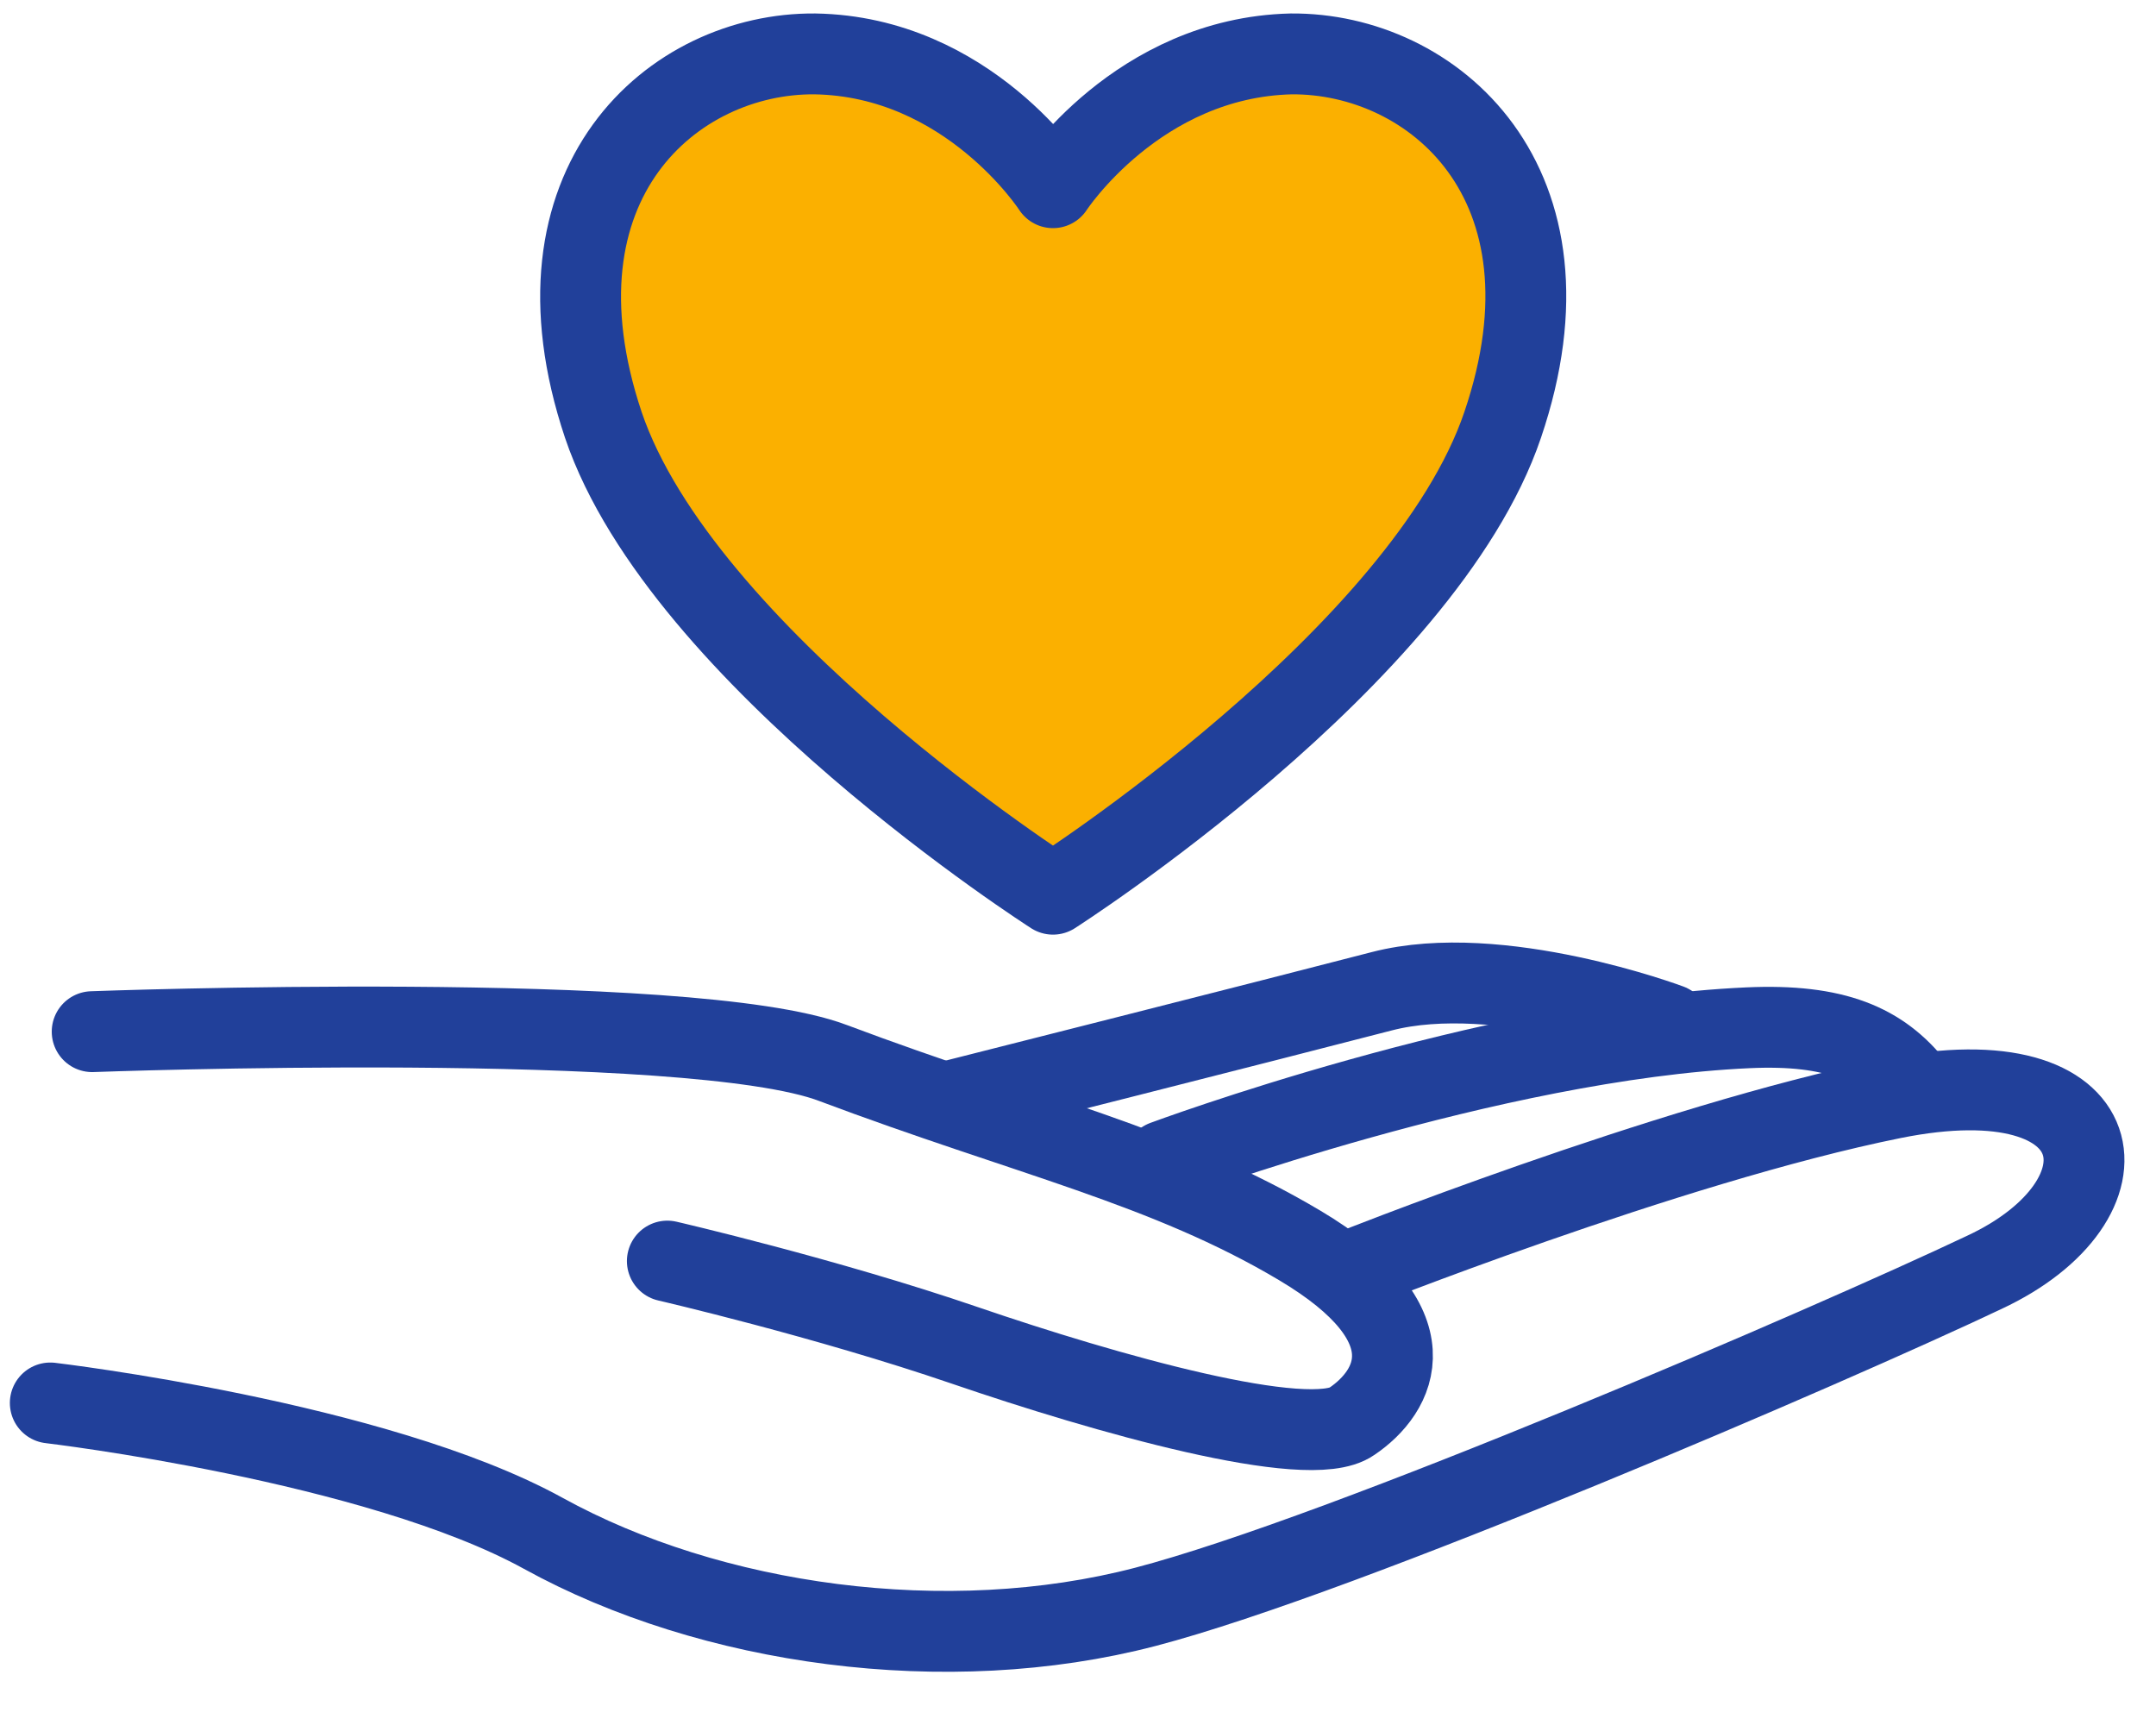 <svg width="40" height="32" viewBox="0 0 40 32" fill="none" xmlns="http://www.w3.org/2000/svg">
<path d="M12.381 23.394C12.381 23.394 15.311 24.071 17.904 24.959C20.497 25.847 24.28 26.924 25.078 26.369C25.9 25.815 26.588 24.574 24.113 23.103C21.639 21.631 19.078 21.081 15.448 19.717C12.812 18.723 1.71 19.138 1.71 19.138" stroke="#21409A" stroke-width="1.5" stroke-miterlimit="10" stroke-linecap="round"/>
<path d="M0.933 26.026C0.933 26.026 6.981 26.738 10.082 28.446C13.183 30.154 17.562 30.771 21.251 29.808C24.94 28.845 33.952 24.96 36.815 23.603C39.678 22.266 39.296 19.534 35.116 20.376C30.936 21.219 24.925 23.624 24.925 23.624" stroke="#21409A" stroke-width="1.5" stroke-miterlimit="10" stroke-linecap="round"/>
<path d="M21.6 21.535C21.6 21.535 27.666 19.281 32.431 19.066C34.047 18.993 34.9 19.365 35.531 20.171" stroke="#21409A" stroke-width="1.5" stroke-miterlimit="10" stroke-linecap="round"/>
<path d="M17.748 20.397C17.748 20.397 23.454 18.955 25.634 18.389C27.813 17.822 30.971 19.004 30.971 19.004" stroke="#21409A" stroke-width="1.5" stroke-miterlimit="10" stroke-linecap="round"/>
<path d="M19.536 3.482C19.536 3.482 17.966 1.045 15.117 1C12.493 0.978 9.69 3.391 11.193 7.881C12.65 12.189 19.536 16.588 19.536 16.588C19.536 16.588 26.421 12.189 27.879 7.881C29.404 3.391 26.578 0.978 23.954 1C21.106 1.068 19.536 3.482 19.536 3.482Z" fill="#FBB000" stroke="#21409A" stroke-width="1.5" stroke-miterlimit="10" stroke-linejoin="round"/>
</svg>
